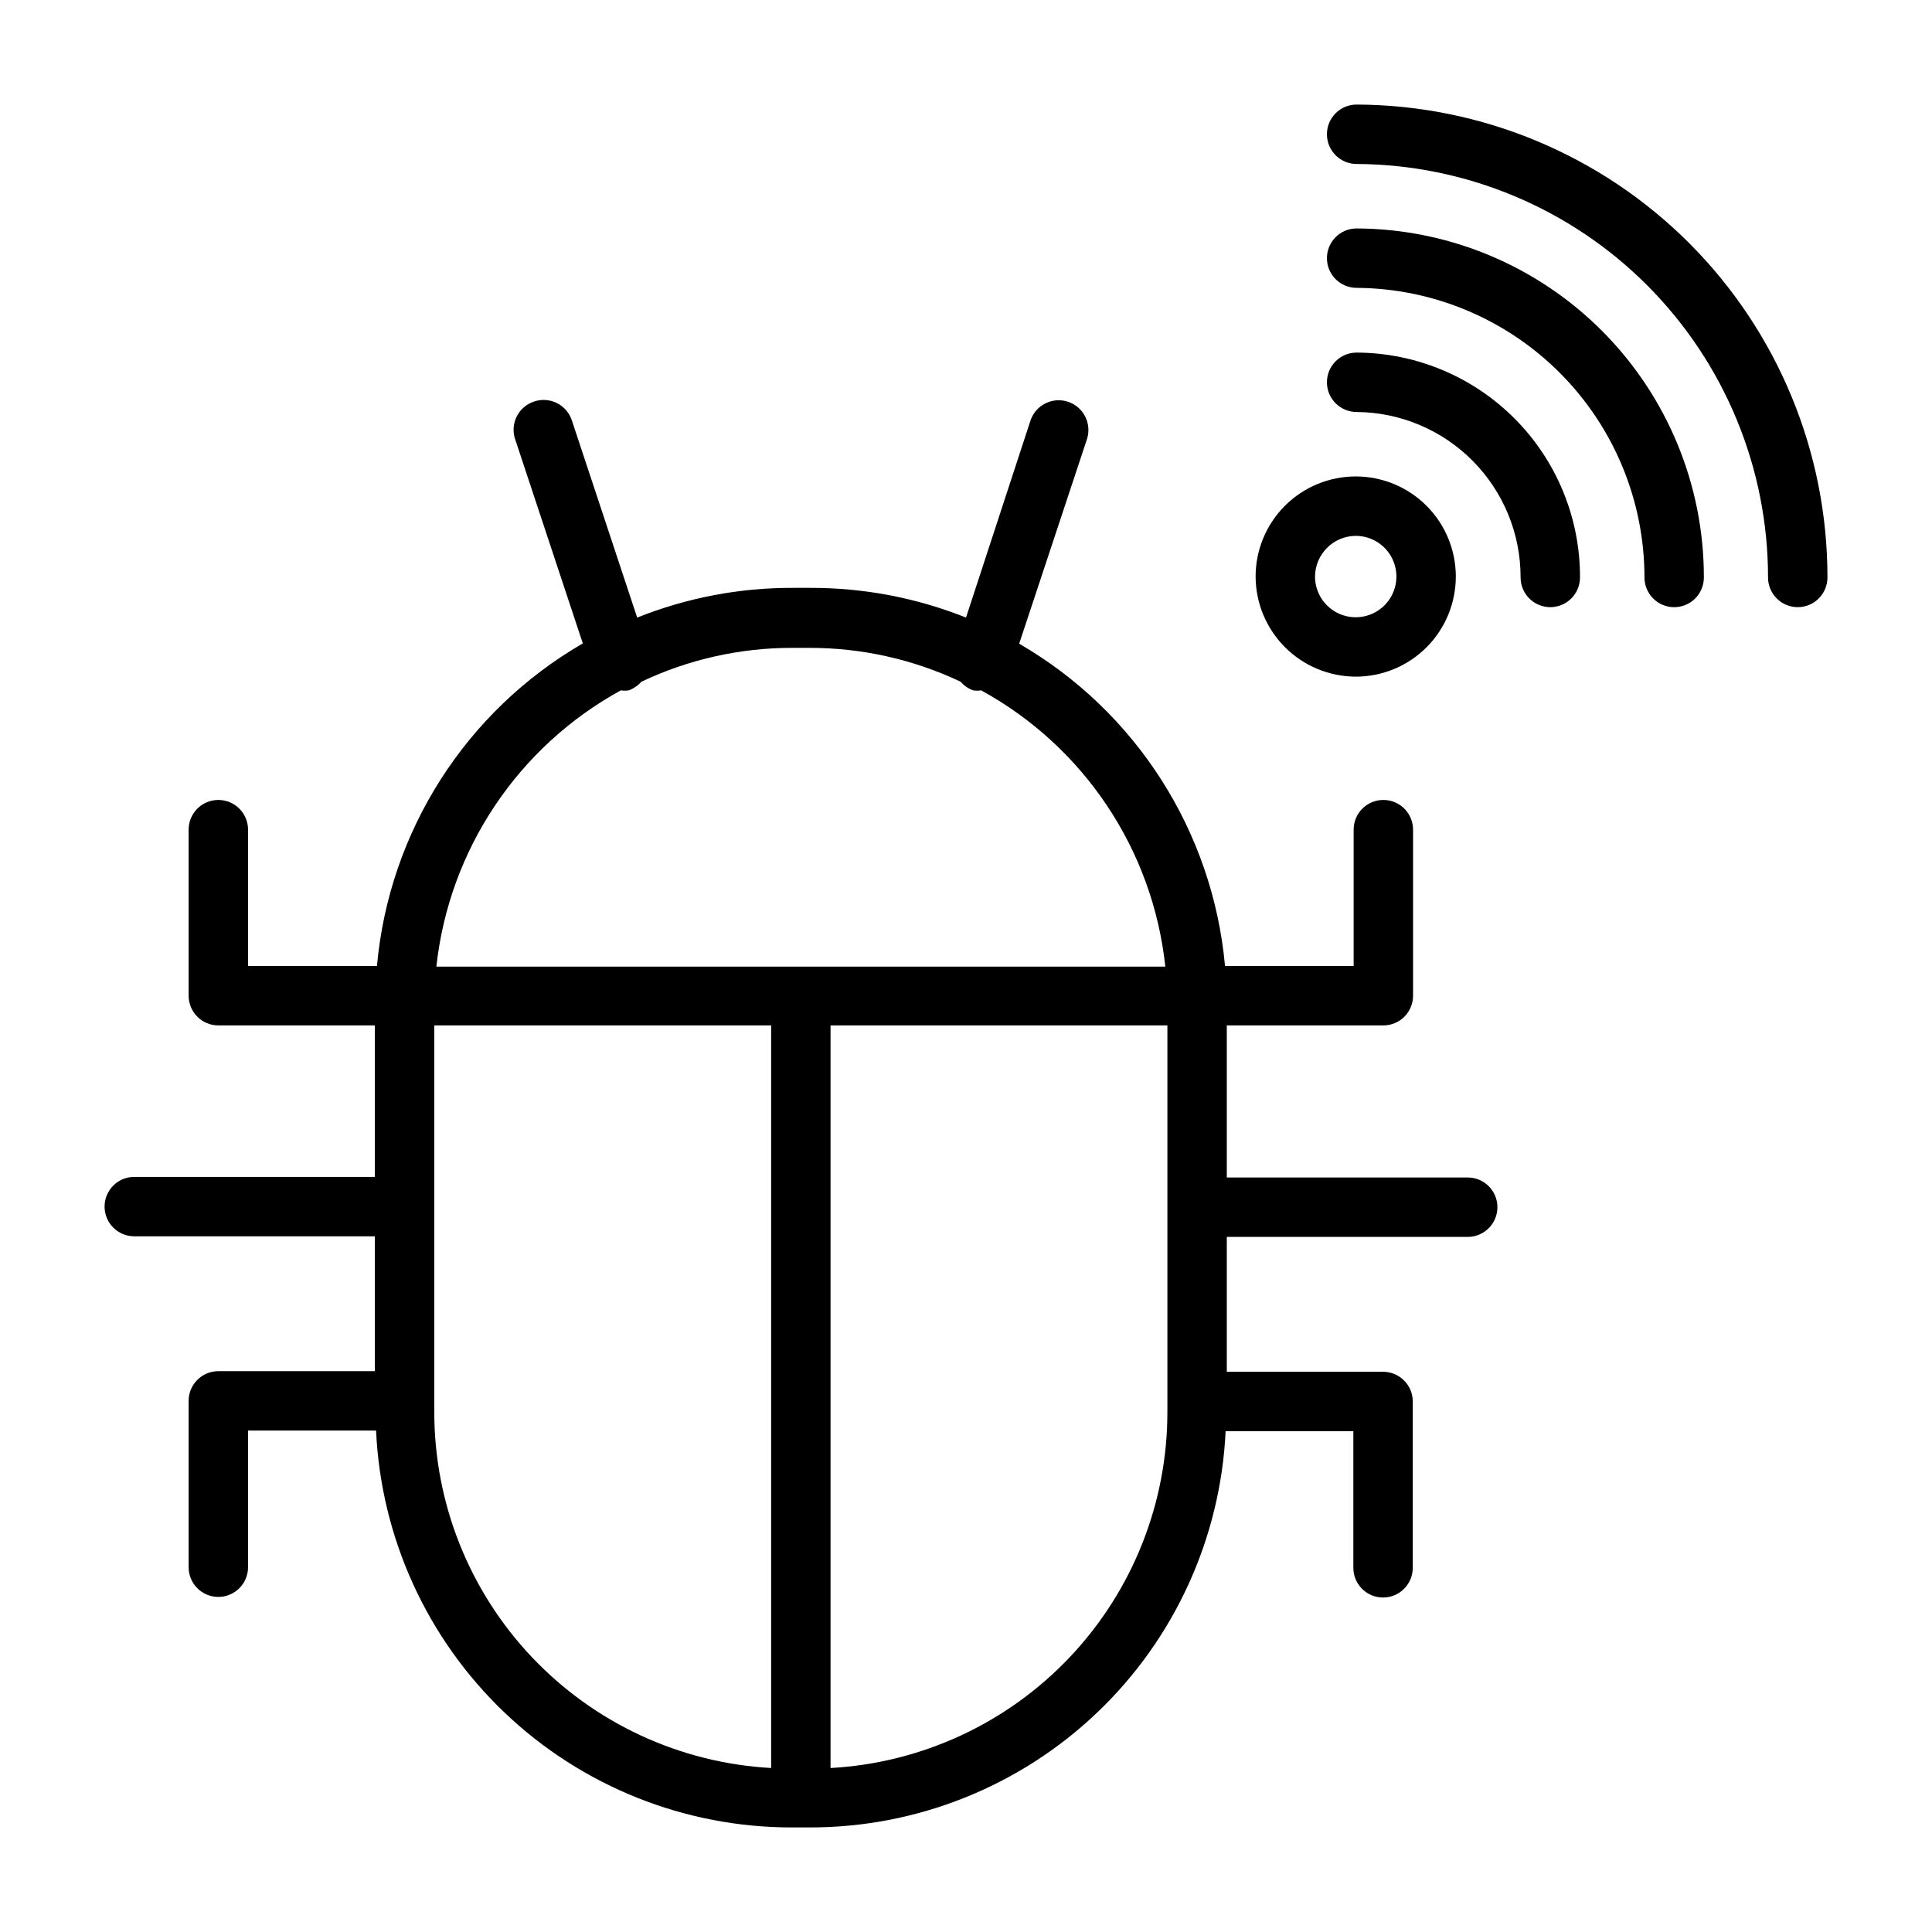 <?xml version="1.0" encoding="UTF-8"?>
<!-- Uploaded to: SVG Repo, www.svgrepo.com, Generator: SVG Repo Mixer Tools -->
<svg fill="#000000" width="800px" height="800px" version="1.1" viewBox="144 144 512 512" xmlns="http://www.w3.org/2000/svg">
 <g>
  <path d="m532.96 456.05h-63.844v-40.305h41.488c2.086 0 4.09-0.828 5.566-2.305 1.477-1.477 2.305-3.481 2.305-5.566v-44.004c0-4.348-3.523-7.875-7.871-7.875-4.348 0-7.875 3.527-7.875 7.875v36.133h-34.086c-3.238-35.641-23.578-67.488-54.551-85.414l17.949-54.16c1.367-4.129-0.871-8.586-5-9.957-4.129-1.367-8.59 0.871-9.957 5l-17.082 52.191c-13.121-5.234-27.125-7.906-41.25-7.871h-4.644c-14.129-0.047-28.133 2.629-41.25 7.871l-17.238-52.035c-0.613-2.066-2.047-3.793-3.965-4.773-1.918-0.984-4.156-1.137-6.191-0.422-4.098 1.383-6.312 5.812-4.961 9.918l17.949 54.16c-30.992 17.941-51.34 49.824-54.555 85.492h-34.164v-36.133c0-4.348-3.523-7.875-7.871-7.875s-7.871 3.527-7.871 7.875v44.004c0 2.086 0.828 4.09 2.305 5.566 1.477 1.477 3.481 2.305 5.566 2.305h41.484v40.148h-63.762c-4.348 0-7.871 3.523-7.871 7.871 0 4.348 3.523 7.871 7.871 7.871h63.762v35.738h-41.484c-4.348 0-7.871 3.527-7.871 7.875v44.082c0 4.348 3.523 7.871 7.871 7.871s7.871-3.523 7.871-7.871v-36.211h33.93c1.297 28.359 13.488 55.125 34.035 74.719 20.547 19.594 47.863 30.5 76.25 30.453h4.644c28.352 0.031 55.625-10.867 76.148-30.422 20.527-19.559 32.727-46.273 34.062-74.594h33.852v36.211h-0.004c0 4.348 3.527 7.875 7.875 7.875 4.348 0 7.871-3.527 7.871-7.875v-44.082c0-2.086-0.832-4.09-2.305-5.566-1.477-1.477-3.481-2.305-5.566-2.305h-41.41v-35.738h63.844c4.348 0 7.871-3.527 7.871-7.875 0-4.348-3.523-7.871-7.871-7.871zm-224.43-129.1c0.703 0.117 1.418 0.117 2.125 0 1.27-0.48 2.406-1.262 3.305-2.281 12.496-5.926 26.16-8.992 39.988-8.977h4.644c13.832-0.008 27.492 3.059 39.992 8.977 0.887 1.035 2.023 1.82 3.305 2.281 0.703 0.117 1.422 0.117 2.125 0 27.281 14.938 45.512 42.285 48.809 73.211h-193.18c3.363-30.922 21.613-58.254 48.887-73.211zm-49.438 191.13v-102.34h89.27v196.8c-24.145-1.328-46.855-11.867-63.465-29.441-16.605-17.57-25.844-40.844-25.805-65.023zm194.28 0c0.035 24.18-9.199 47.453-25.809 65.023-16.605 17.574-39.316 28.113-63.461 29.441v-196.8h89.27z"/>
  <path d="m503.52 171.71c-4.348 0-7.871 3.523-7.871 7.871 0 4.348 3.523 7.871 7.871 7.871 28.965 0.145 56.695 11.754 77.129 32.289 20.43 20.535 31.898 48.324 31.898 77.289 0 2.09 0.828 4.09 2.305 5.566 1.477 1.477 3.481 2.309 5.566 2.309 2.09 0 4.09-0.832 5.566-2.309 1.477-1.477 2.309-3.477 2.309-5.566 0.02-33.148-13.102-64.953-36.488-88.445-23.391-23.488-55.137-36.75-88.285-36.875z"/>
  <path d="m503.52 204.54c-4.348 0-7.871 3.527-7.871 7.871 0 4.348 3.523 7.875 7.871 7.875 20.273 0.125 39.676 8.266 53.969 22.645 14.289 14.383 22.312 33.832 22.312 54.105 0 2.09 0.828 4.09 2.305 5.566 1.477 1.477 3.477 2.309 5.566 2.309 2.086 0 4.09-0.832 5.566-2.309 1.477-1.477 2.305-3.477 2.305-5.566 0.023-24.453-9.652-47.922-26.902-65.262-17.246-17.336-40.664-27.129-65.121-27.234z"/>
  <path d="m503.52 237.44c-4.348 0-7.871 3.523-7.871 7.871s3.523 7.871 7.871 7.871c11.566 0.086 22.633 4.742 30.773 12.961 8.141 8.215 12.703 19.32 12.68 30.887 0 2.09 0.828 4.09 2.305 5.566 1.477 1.477 3.481 2.309 5.566 2.309 2.09 0 4.09-0.832 5.566-2.309 1.477-1.477 2.309-3.477 2.309-5.566 0.039-15.75-6.172-30.871-17.27-42.043-11.102-11.172-26.18-17.484-41.93-17.547z"/>
  <path d="m503.28 323.32c7.035 0 13.781-2.793 18.758-7.769 4.973-4.977 7.769-11.723 7.769-18.758s-2.797-13.785-7.769-18.758c-4.977-4.977-11.723-7.773-18.758-7.773-7.039 0-13.785 2.797-18.762 7.773-4.973 4.973-7.769 11.723-7.769 18.758 0.023 7.027 2.824 13.766 7.793 18.734 4.973 4.973 11.707 7.773 18.738 7.793zm0-37.312c4.359 0 8.293 2.629 9.961 6.656 1.672 4.031 0.746 8.668-2.336 11.754-3.086 3.086-7.723 4.008-11.754 2.34-4.031-1.672-6.656-5.602-6.656-9.965 0.043-5.938 4.844-10.742 10.785-10.785z"/>
 </g>
</svg>